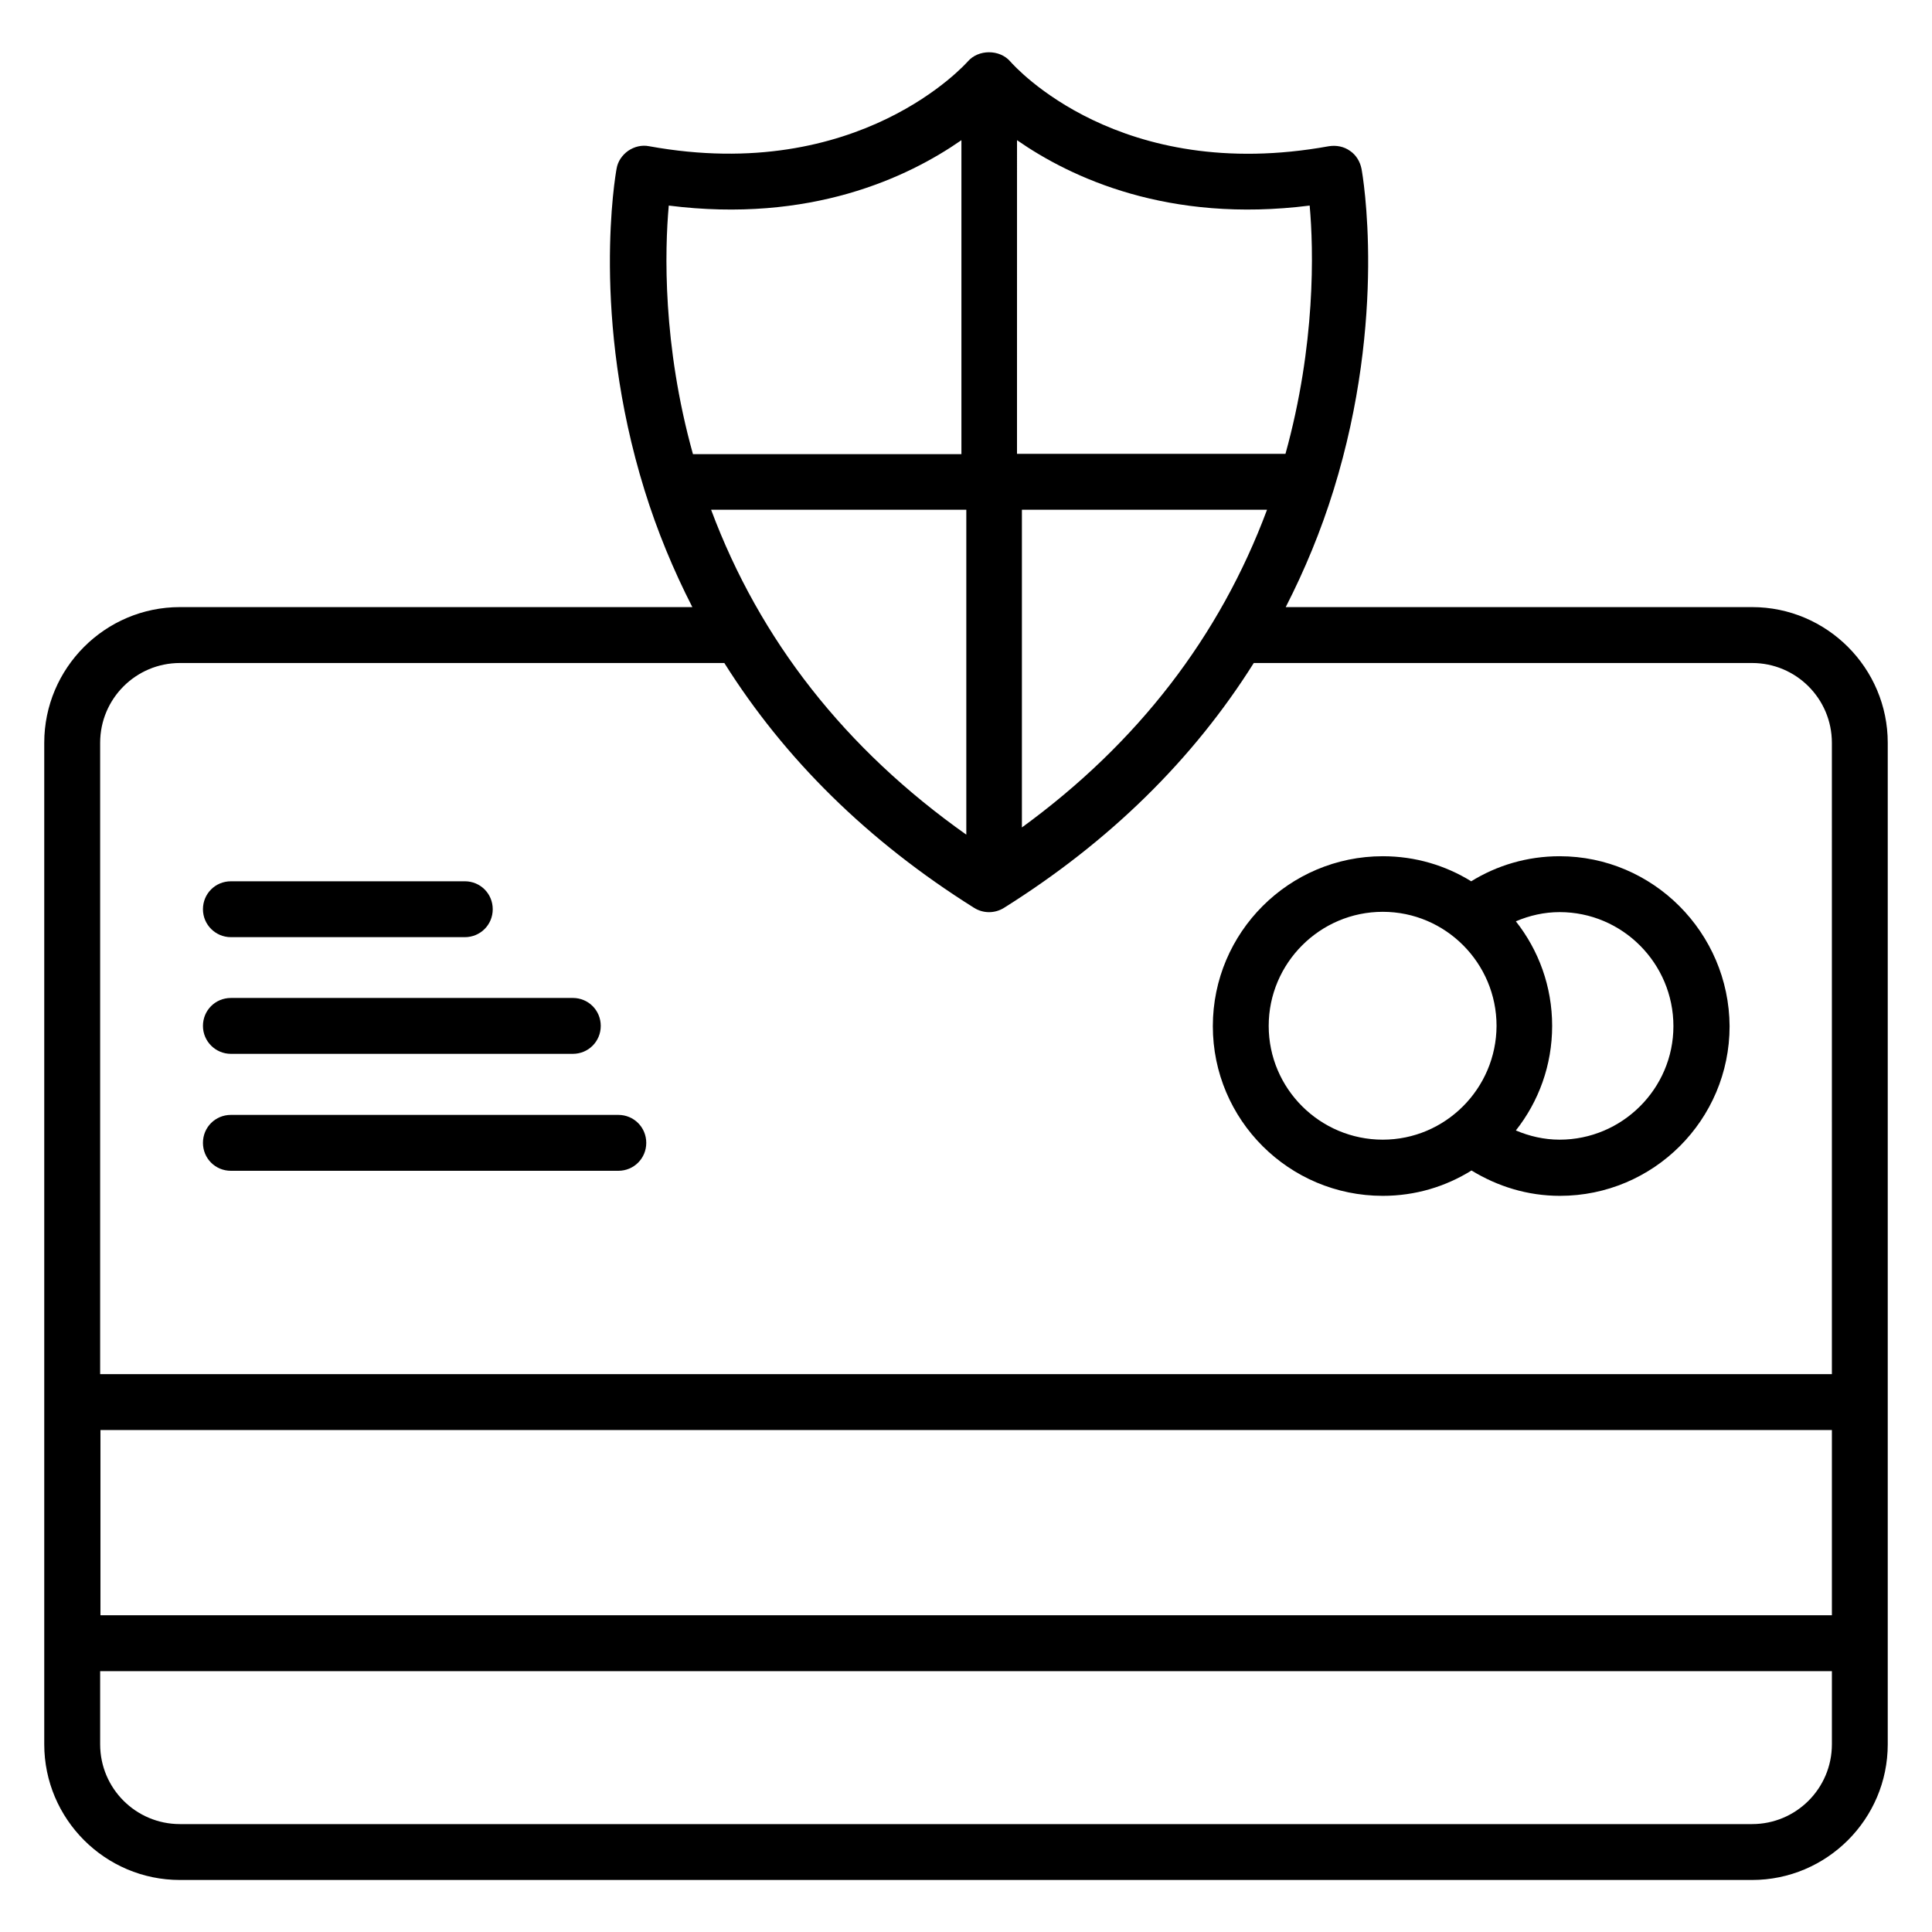 <?xml version="1.0" encoding="UTF-8"?>
<!-- Uploaded to: SVG Repo, www.svgrepo.com, Generator: SVG Repo Mixer Tools -->
<svg fill="#000000" width="800px" height="800px" version="1.1" viewBox="144 144 512 512" xmlns="http://www.w3.org/2000/svg">
 <g>
  <path d="m608.32 304.89h-123.59c5.039-9.848 9.312-20.152 12.672-30.992 14.273-46.031 7.711-83.664 7.406-85.191-0.383-1.91-1.449-3.664-3.055-4.734-1.602-1.145-3.586-1.527-5.574-1.223-55.496 10.078-83.281-21.141-84.426-22.438-2.824-3.281-8.473-3.281-11.297 0-0.305 0.305-28.625 32.594-84.426 22.441-1.91-0.383-3.894 0.078-5.574 1.223-1.602 1.145-2.75 2.824-3.055 4.734-0.305 1.602-6.871 39.16 7.406 85.191 3.359 10.84 7.633 21.145 12.672 30.992l-135.8-0.004c-19.848 0-35.953 16.18-35.953 35.953v265.42c0 19.77 16.105 35.953 35.953 35.953h416.64c19.77 0 35.953-16.105 35.953-35.953v-265.42c0-19.773-16.105-35.953-35.953-35.953zm-194.8-123.74c14.273 9.922 40.074 22.062 77.555 17.328 1.07 11.754 1.602 36.871-6.414 65.801h-71.145zm66.258 97.938c-12.52 33.586-34.273 61.832-64.961 84.195v-84.195zm-79.695 0v86.105c-32.062-22.672-54.73-51.527-67.633-86.105zm-78.852-80.609c37.48 4.734 63.281-7.406 77.555-17.328v83.203h-71.145c-8.09-29.008-7.481-54.047-6.41-65.875zm308.24 407.78c0 11.68-9.465 21.145-21.145 21.145h-416.64c-11.68 0-21.145-9.465-21.145-21.145v-19.391h458.93zm0-34.195h-458.85v-49.082h458.85zm0-63.895h-458.93v-167.32c0-11.68 9.465-21.145 21.145-21.145h144.27c16.031 25.496 38.09 47.25 66.184 64.883 1.223 0.762 2.594 1.145 3.969 1.145s2.75-0.383 3.969-1.145c28.09-17.633 50.152-39.391 66.184-64.883h132.06c11.68 0 21.145 9.465 21.145 21.145z"/>
  <path d="m557.32 370.91c-8.625 0-16.641 2.441-23.434 6.641-6.793-4.199-14.809-6.641-23.434-6.641-24.809 0-45.039 20.152-45.039 45.039 0 24.809 20.152 44.961 45.039 44.961 8.625 0 16.641-2.441 23.512-6.719 6.871 4.199 14.809 6.719 23.434 6.719 24.809 0 44.961-20.152 44.961-44.961-0.152-24.809-20.305-45.039-45.039-45.039zm-46.871 75.113c-16.641 0-30.23-13.512-30.23-30.152s13.586-30.23 30.23-30.23c16.641 0 30.152 13.586 30.152 30.23-0.074 16.641-13.586 30.152-30.152 30.152zm46.871 0c-4.121 0-8.016-0.918-11.602-2.441 6.031-7.633 9.617-17.25 9.617-27.711 0-10.457-3.586-20.074-9.617-27.711 3.586-1.527 7.481-2.441 11.602-2.441 16.641 0 30.152 13.586 30.152 30.23 0 16.562-13.586 30.074-30.152 30.074z"/>
  <path d="m205.19 392.36h61.984c4.121 0 7.406-3.281 7.406-7.406 0-4.121-3.281-7.406-7.406-7.406l-61.984 0.004c-4.121 0-7.406 3.281-7.406 7.406 0.004 4.121 3.359 7.402 7.406 7.402z"/>
  <path d="m205.19 423.28h90.609c4.121 0 7.406-3.281 7.406-7.406 0-4.121-3.281-7.406-7.406-7.406l-90.609 0.004c-4.121 0-7.406 3.281-7.406 7.406 0.004 4.121 3.359 7.402 7.406 7.402z"/>
  <path d="m307.86 439.46h-102.67c-4.121 0-7.406 3.281-7.406 7.406 0 4.121 3.281 7.406 7.406 7.406h102.67c4.121 0 7.406-3.281 7.406-7.406-0.004-4.125-3.285-7.406-7.406-7.406z"/>
 </g>
</svg>